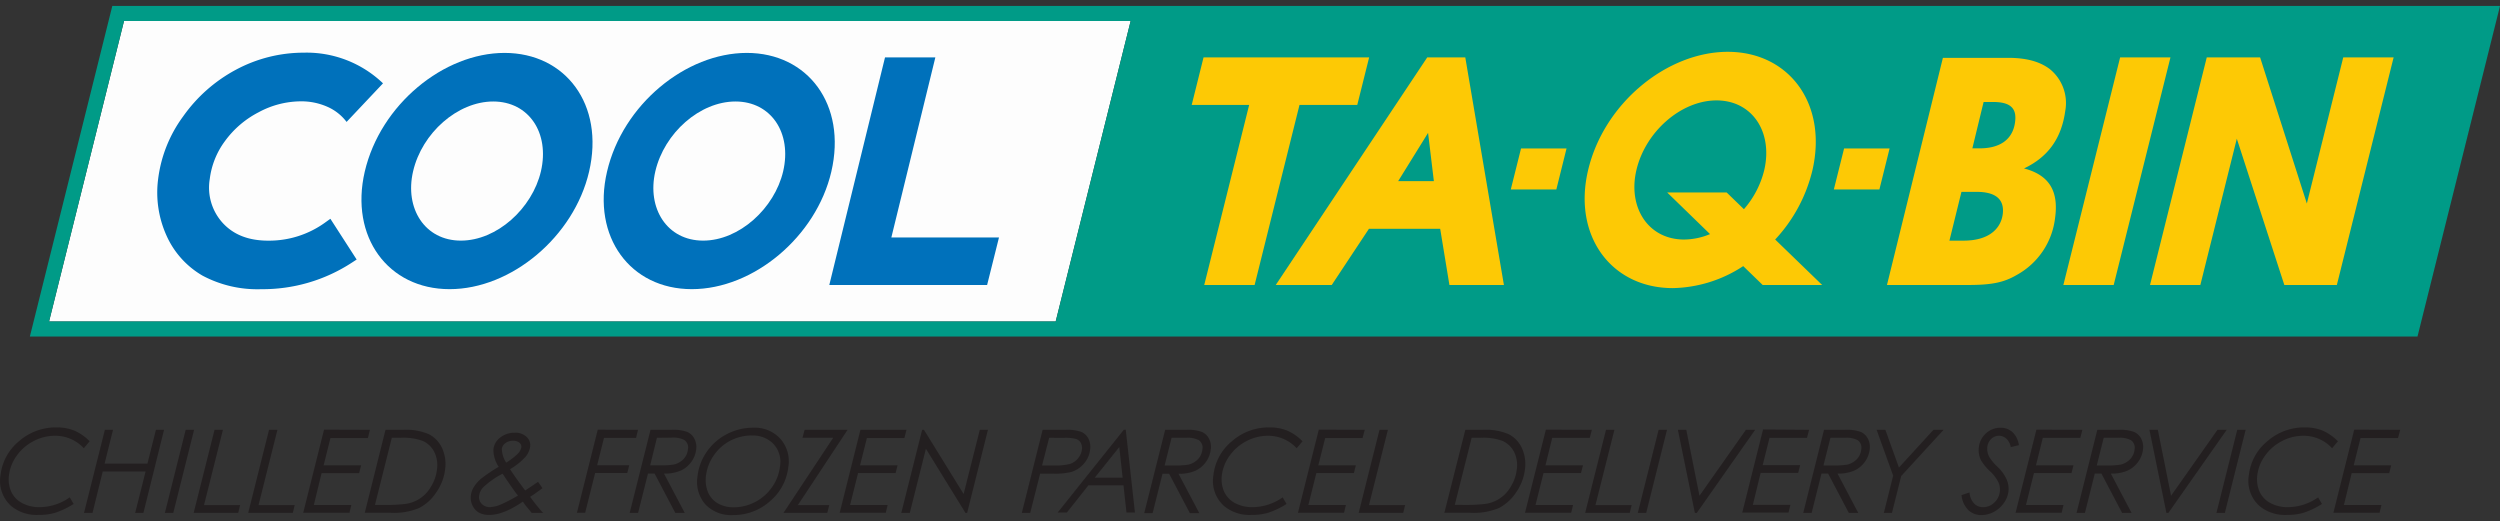 <svg xmlns="http://www.w3.org/2000/svg" xmlns:xlink="http://www.w3.org/1999/xlink" width="475" height="99" viewBox="0 0 475 99">
  <rect x="0" y="0" width="475" height="99" fill="#333333" stroke="none"/>
  <defs>
    <clipPath id="clip-path">
      <rect id="Rectangle_2468" data-name="Rectangle 2468" width="475" height="99" transform="translate(443 1089)" fill="#fff" stroke="#707070" stroke-width="1"/>
    </clipPath>
  </defs>
  <g id="TA-Q-BIN-cool-logo" transform="translate(-443 -1089)" clip-path="url(#clip-path)">
    <g id="Layer_2" data-name="Layer 2" transform="translate(443.023 1090.133)">
      <g id="レイヤー_1" data-name="レイヤー 1">
        <g id="Group_5060" data-name="Group 5060" opacity="0.99">
          <path id="Path_28154" data-name="Path 28154" d="M17.011,82.711,15.9,84.034a7.322,7.322,0,0,0-5.5-2.367,8.6,8.6,0,0,0-4.053,1.021,8.875,8.875,0,0,0-3.18,2.751,7.855,7.855,0,0,0-1.479,3.7,5.784,5.784,0,0,0,.429,3.151,4.66,4.66,0,0,0,2.056,2.152,6.834,6.834,0,0,0,3.343.784,10.1,10.1,0,0,0,5.717-1.864l.74,1.257a15.865,15.865,0,0,1-3.447,1.657,10.88,10.88,0,0,1-3.2.429A7.633,7.633,0,0,1,2.16,95.062,6.39,6.39,0,0,1,.074,89.145a9.748,9.748,0,0,1,3.491-6.427,10.6,10.6,0,0,1,7.159-2.648,8.876,8.876,0,0,1,3.336.592,9,9,0,0,1,2.951,2.049Z" fill="#231f20"/>
          <path id="Path_28155" data-name="Path 28155" d="M19.9,80.529h1.553l-1.6,6.42h8.136l1.612-6.42h1.546l-3.92,15.8H25.657l1.982-7.884H19.5l-1.945,7.884h-1.62Z" fill="#231f20"/>
          <path id="Path_28156" data-name="Path 28156" d="M35.257,80.529h1.6l-3.957,15.8H31.3Z" fill="#231f20"/>
          <path id="Path_28157" data-name="Path 28157" d="M40.738,80.529h1.6l-3.595,14.3H45.6l-.355,1.479H36.773Z" fill="#231f20"/>
          <path id="Path_28158" data-name="Path 28158" d="M51.092,80.529h1.6L49.1,94.833h6.871l-.355,1.479H47.135Z" fill="#231f20"/>
          <path id="Path_28159" data-name="Path 28159" d="M70.263,80.529,69.886,82.1H62.763l-1.294,5.177h7.122l-.377,1.479h-7.13l-1.479,6.065h7.13L66.38,96.3H57.586l3.957-15.8Z" fill="#231f20"/>
          <path id="Path_28160" data-name="Path 28160" d="M73.221,80.529h3.4a10.887,10.887,0,0,1,4.859.843,5.577,5.577,0,0,1,2.485,2.611,7.226,7.226,0,0,1,.592,4.031,9.615,9.615,0,0,1-1.708,4.438,8.6,8.6,0,0,1-3.276,2.958,12.463,12.463,0,0,1-5.3.895H69.279Zm1.2,1.524L71.224,94.8h1.4a32.544,32.544,0,0,0,4.29-.177,6.553,6.553,0,0,0,4.933-3.276A7.7,7.7,0,0,0,83,88.05a5.688,5.688,0,0,0-.5-3.291,4.578,4.578,0,0,0-2.16-2.1A10.769,10.769,0,0,0,76,82.052Z" fill="#231f20"/>
          <path id="Path_28161" data-name="Path 28161" d="M102.2,90.41l.851,1.206c-.888.666-1.664,1.22-2.345,1.649a33.284,33.284,0,0,0,2.47,3.062h-2.167l-1.161-1.413a6.981,6.981,0,0,1-.518-.74q-3.7,2.529-6.346,2.529a4,4,0,0,1-2.034-.451,3.025,3.025,0,0,1-1.2-1.339,3.387,3.387,0,0,1-.311-1.871,3.846,3.846,0,0,1,.5-1.538,6.656,6.656,0,0,1,1.39-1.642,29.394,29.394,0,0,1,3.4-2.3,5.732,5.732,0,0,1-1-3.35,3.217,3.217,0,0,1,1.3-2.219,4.341,4.341,0,0,1,2.774-.91,3.025,3.025,0,0,1,2.219.784,2.13,2.13,0,0,1,.688,1.849,3.868,3.868,0,0,1-.873,1.938,12.315,12.315,0,0,1-2.951,2.359q.925,1.413,2.071,2.958l.806,1.087,1.317-.88Zm-6.73-1.538a16.272,16.272,0,0,0-3.609,2.515,2.84,2.84,0,0,0-.843,1.657,1.782,1.782,0,0,0,.533,1.6,2.16,2.16,0,0,0,1.479.584,6.131,6.131,0,0,0,2.219-.562,28.051,28.051,0,0,0,3.143-1.649c-.207-.244-.422-.51-.629-.8q-1.612-2.271-2.293-3.35Zm.688-2.115A11.619,11.619,0,0,0,98.427,85a2.322,2.322,0,0,0,.6-1.169.947.947,0,0,0-.362-.843,1.782,1.782,0,0,0-1.206-.37,2.278,2.278,0,0,0-1.479.466,1.553,1.553,0,0,0-.651,1.08,5.015,5.015,0,0,0,.821,2.589Z" fill="#231f20"/>
          <path id="Path_28162" data-name="Path 28162" d="M121.2,80.529l-.37,1.546h-6.094l-1.294,5.177h6.094l-.37,1.479h-6.109l-1.9,7.574h-1.568l3.957-15.8Z" fill="#231f20"/>
          <path id="Path_28163" data-name="Path 28163" d="M123.574,80.529h3.994a7.758,7.758,0,0,1,3,.407,2.8,2.8,0,0,1,1.346,1.287,3.417,3.417,0,0,1,.34,2.056,4.933,4.933,0,0,1-.947,2.374,5.022,5.022,0,0,1-2.034,1.649,7.67,7.67,0,0,1-3.136.547l3.95,7.477h-1.8l-3.935-7.477h-1.257l-1.879,7.477h-1.6Zm1.22,1.524-1.28,5.222h1.827a14.311,14.311,0,0,0,2.677-.155,3.7,3.7,0,0,0,1.812-1.013,3.114,3.114,0,0,0,.851-1.849,1.731,1.731,0,0,0-.688-1.79,4.66,4.66,0,0,0-2.441-.444Z" fill="#231f20"/>
          <path id="Path_28164" data-name="Path 28164" d="M143.137,80.129a6.568,6.568,0,0,1,5.1,2.093,6.427,6.427,0,0,1,1.531,5.3,9.955,9.955,0,0,1-3.461,6.553,10.354,10.354,0,0,1-7.056,2.655,6.713,6.713,0,0,1-5.266-2.041,6.509,6.509,0,0,1-1.479-5.34,10.044,10.044,0,0,1,1.768-4.667,10.421,10.421,0,0,1,3.809-3.336A10.739,10.739,0,0,1,143.137,80.129Zm-.207,1.479a8.927,8.927,0,0,0-4.179.984,8.654,8.654,0,0,0-3.158,2.811,8.454,8.454,0,0,0-1.479,3.868,6.072,6.072,0,0,0,.392,3.121,4.438,4.438,0,0,0,1.856,2.115,5.917,5.917,0,0,0,3.055.74,8.661,8.661,0,0,0,4.083-1.028,8.831,8.831,0,0,0,3.2-2.847,8.542,8.542,0,0,0,1.479-3.942,4.933,4.933,0,0,0-1.479-4.438,5.392,5.392,0,0,0-3.765-1.376Z" fill="#231f20"/>
          <path id="Path_28165" data-name="Path 28165" d="M152.848,80.529h8.173l-9.445,14.3h5.961l-.377,1.479h-8.321l9.437-14.26h-5.828Z" fill="#231f20"/>
          <path id="Path_28166" data-name="Path 28166" d="M172.211,80.529l-.4,1.568h-7.122l-1.3,5.177h7.13l-.377,1.479h-7.13l-1.516,6.065h7.137l-.355,1.479h-8.764l3.942-15.768Z" fill="#231f20"/>
          <path id="Path_28167" data-name="Path 28167" d="M186.137,80.529h1.553l-3.957,15.8h-.311L175.9,84.138l-3.062,12.189h-1.62l3.964-15.8h.348l7.537,12.2Z" fill="#231f20"/>
          <path id="Path_28168" data-name="Path 28168" d="M198.075,80.529h4.319a8.136,8.136,0,0,1,3.04.4A2.774,2.774,0,0,1,206.78,82.2a3.535,3.535,0,0,1,.325,2.064,4.815,4.815,0,0,1-1.2,2.714,5.126,5.126,0,0,1-2.411,1.575,13.461,13.461,0,0,1-3.491.311h-2.4l-1.886,7.463h-1.6Zm1.243,1.524L197.971,87.3h2.219a10.865,10.865,0,0,0,3.129-.3,3.313,3.313,0,0,0,1.479-1.05,3.2,3.2,0,0,0,.74-1.664,2.078,2.078,0,0,0-.215-1.272,1.59,1.59,0,0,0-.888-.74,8,8,0,0,0-2.271-.214Z" fill="#231f20"/>
          <path id="Path_28169" data-name="Path 28169" d="M221.358,80.529h3.994a7.758,7.758,0,0,1,3,.407,2.8,2.8,0,0,1,1.346,1.287,3.417,3.417,0,0,1,.318,2.093,4.933,4.933,0,0,1-.947,2.374,5.022,5.022,0,0,1-2.034,1.649,7.67,7.67,0,0,1-3.136.547l3.95,7.477h-1.8l-3.935-7.477h-1.257l-1.879,7.477h-1.6Zm1.22,1.524L221.262,87.3h1.827a14.312,14.312,0,0,0,2.677-.155,3.646,3.646,0,0,0,1.8-1.013,3.084,3.084,0,0,0,.858-1.849,1.731,1.731,0,0,0-.688-1.79,4.659,4.659,0,0,0-2.441-.444Z" fill="#231f20"/>
          <path id="Path_28170" data-name="Path 28170" d="M247.458,82.711l-1.117,1.324a7.307,7.307,0,0,0-5.488-2.367,8.654,8.654,0,0,0-4.06,1.021,8.957,8.957,0,0,0-3.18,2.751,8.01,8.01,0,0,0-1.479,3.7,5.858,5.858,0,0,0,.436,3.151,4.645,4.645,0,0,0,2.049,2.152,6.878,6.878,0,0,0,3.35.784,10.1,10.1,0,0,0,5.717-1.864l.74,1.257a15.673,15.673,0,0,1-3.439,1.657,10.953,10.953,0,0,1-3.2.429,7.625,7.625,0,0,1-5.177-1.642,6.39,6.39,0,0,1-2.086-5.917,9.719,9.719,0,0,1,3.491-6.427,10.584,10.584,0,0,1,7.159-2.648,8.875,8.875,0,0,1,3.336.592,9.156,9.156,0,0,1,2.944,2.049Z" fill="#231f20"/>
          <path id="Path_28171" data-name="Path 28171" d="M259.285,80.529l-.422,1.568h-7.1l-1.3,5.177h7.13l-.377,1.479h-7.13l-1.516,6.065h7.13l-.355,1.479h-8.757l3.957-15.8Z" fill="#231f20"/>
          <path id="Path_28172" data-name="Path 28172" d="M262.081,80.529h1.6l-3.595,14.3h6.864l-.355,1.479h-8.469Z" fill="#231f20"/>
          <path id="Path_28173" data-name="Path 28173" d="M278.389,80.529h3.4a10.931,10.931,0,0,1,4.859.843,5.562,5.562,0,0,1,2.478,2.611,7.226,7.226,0,0,1,.6,4.031,9.615,9.615,0,0,1-1.708,4.438,8.7,8.7,0,0,1-3.276,2.958,12.5,12.5,0,0,1-5.31.895H274.4Zm1.2,1.524-3.2,12.743h1.4a32.351,32.351,0,0,0,4.282-.178,6.553,6.553,0,0,0,4.941-3.276,7.907,7.907,0,0,0,1.154-3.291,5.688,5.688,0,0,0-.5-3.291,4.593,4.593,0,0,0-2.167-2.1,10.612,10.612,0,0,0-4.327-.606Z" fill="#231f20"/>
          <path id="Path_28174" data-name="Path 28174" d="M302.434,80.529l-.4,1.538H294.9l-1.28,5.207h7.13l-.385,1.479h-7.122l-1.516,6.065h7.13L298.5,96.3h-8.772l3.964-15.8Z" fill="#231f20"/>
          <path id="Path_28175" data-name="Path 28175" d="M305.118,80.529h1.6l-3.6,14.3h6.871l-.355,1.479h-8.476Z" fill="#231f20"/>
          <path id="Path_28176" data-name="Path 28176" d="M315.111,80.529h1.6l-3.957,15.8h-1.6Z" fill="#231f20"/>
          <path id="Path_28177" data-name="Path 28177" d="M318.772,80.529h1.6l2.507,12.522L331.7,80.529h1.76l-11.094,15.8H322Z" fill="#231f20"/>
          <path id="Path_28178" data-name="Path 28178" d="M343.711,80.529l-.407,1.538h-7.122l-1.294,5.177h7.122l-.377,1.479H334.5l-1.479,6.065h7.13l-.355,1.479H331l3.957-15.8Z" fill="#231f20"/>
          <path id="Path_28179" data-name="Path 28179" d="M346.537,80.529h3.994a7.8,7.8,0,0,1,3.01.407,2.87,2.87,0,0,1,1.346,1.287,3.476,3.476,0,0,1,.333,2.056,4.934,4.934,0,0,1-.947,2.374,5.022,5.022,0,0,1-2.034,1.649,7.655,7.655,0,0,1-3.129.547l3.942,7.477h-1.8l-3.935-7.477h-1.257l-1.871,7.477h-1.6Zm1.22,1.524L346.44,87.3h1.827a14.312,14.312,0,0,0,2.677-.155,3.7,3.7,0,0,0,1.812-1.013,3.077,3.077,0,0,0,.851-1.849,1.731,1.731,0,0,0-.688-1.79,4.66,4.66,0,0,0-2.441-.444Z" fill="#231f20"/>
          <path id="Path_28180" data-name="Path 28180" d="M356.529,80.529H358.2l2.574,7.167,6.56-7.167h1.93l-8.054,8.779-1.76,7.019H357.9l1.775-7.085Z" fill="#231f20"/>
          <path id="Path_28181" data-name="Path 28181" d="M383.569,83.45l-1.546.377a2.833,2.833,0,0,0-.814-1.583,2.049,2.049,0,0,0-1.427-.577,2.093,2.093,0,0,0-1.479.6,2.493,2.493,0,0,0-.74,1.59,3.225,3.225,0,0,0,.385,1.842,8.979,8.979,0,0,0,1.561,1.864,7.463,7.463,0,0,1,1.753,2.448,4.527,4.527,0,0,1,.325,2.219,4.748,4.748,0,0,1-.88,2.219,5.473,5.473,0,0,1-1.893,1.672,4.933,4.933,0,0,1-2.345.614,3.521,3.521,0,0,1-2.529-.969,4.711,4.711,0,0,1-1.279-2.833l1.524-.5a3.476,3.476,0,0,0,.88,2.108,2.359,2.359,0,0,0,1.716.688,3.018,3.018,0,0,0,2.086-.851,3.262,3.262,0,0,0,1.072-2.093,3.373,3.373,0,0,0-.266-1.782,7.242,7.242,0,0,0-1.6-2.1,9.935,9.935,0,0,1-1.686-2.034,4.438,4.438,0,0,1-.436-2.492,4.156,4.156,0,0,1,1.368-2.685,4.046,4.046,0,0,1,2.766-1.058,3.284,3.284,0,0,1,2.271.843A4.186,4.186,0,0,1,383.569,83.45Z" fill="#231f20"/>
          <path id="Path_28182" data-name="Path 28182" d="M395.639,80.529l-.407,1.538H388.11l-1.294,5.207h7.122l-.377,1.479h-7.13l-1.516,6.065h7.13L391.69,96.3h-8.757l3.957-15.8Z" fill="#231f20"/>
          <path id="Path_28183" data-name="Path 28183" d="M398.465,80.529h3.994a7.8,7.8,0,0,1,3.01.407,2.87,2.87,0,0,1,1.346,1.287,3.418,3.418,0,0,1,.333,2.056,4.859,4.859,0,0,1-.947,2.374,5,5,0,0,1-2.027,1.649,7.692,7.692,0,0,1-3.136.547l3.942,7.477h-1.8l-3.935-7.477h-1.257l-1.871,7.477h-1.6Zm1.22,1.524L398.368,87.3H400.2a14.407,14.407,0,0,0,2.685-.155,3.7,3.7,0,0,0,1.8-1.013,3.121,3.121,0,0,0,.858-1.849,1.746,1.746,0,0,0-.7-1.79,4.645,4.645,0,0,0-2.433-.444Z" fill="#231f20"/>
          <path id="Path_28184" data-name="Path 28184" d="M408.368,80.529h1.6L412.48,93.05,421.3,80.529h1.76l-11.094,15.8h-.37Z" fill="#231f20"/>
          <path id="Path_28185" data-name="Path 28185" d="M425.053,80.529h1.6l-3.957,15.8h-1.6Z" fill="#231f20"/>
          <path id="Path_28186" data-name="Path 28186" d="M444.187,82.711l-1.109,1.324a7.322,7.322,0,0,0-5.5-2.367,8.6,8.6,0,0,0-4.053,1.021,8.876,8.876,0,0,0-3.18,2.751,7.944,7.944,0,0,0-1.479,3.7,5.858,5.858,0,0,0,.436,3.151,4.682,4.682,0,0,0,2.049,2.152,6.878,6.878,0,0,0,3.35.784,10.1,10.1,0,0,0,5.717-1.864l.74,1.257a15.673,15.673,0,0,1-3.439,1.657,10.88,10.88,0,0,1-3.2.429,7.633,7.633,0,0,1-5.177-1.642,6.39,6.39,0,0,1-2.086-5.917,9.748,9.748,0,0,1,3.491-6.427,10.584,10.584,0,0,1,7.159-2.648,8.876,8.876,0,0,1,3.336.592,9.156,9.156,0,0,1,2.936,2.049Z" fill="#231f20"/>
          <path id="Path_28187" data-name="Path 28187" d="M456.021,80.529,455.6,82.1h-7.122l-1.294,5.177h7.122l-.377,1.479H446.8l-1.479,6.065h7.13l-.355,1.479h-8.779l3.957-15.8Z" fill="#231f20"/>
          <path id="Path_28188" data-name="Path 28188" d="M213.873,80.521l1.745,15.731h-1.612l-.569-5.177H206.78l-4.1,5.177h-1.753L213.5,80.521Zm-1.235,3.291-4.652,5.806h5.288Z" fill="#231f20"/>
          <path id="Path_28189" data-name="Path 28189" d="M23.542,2.855H214.8l-14.245,57.09H9.3C10.11,56.669,23.039,4.889,23.542,2.855Z" fill="#fff"/>
          <path id="Path_28190" data-name="Path 28190" d="M459.3,62.808,474.977,0H21.316L5.651,62.808ZM23.542,2.855H214.8l-14.245,57.09H9.3Z" fill="#009c88"/>
          <path id="Path_28191" data-name="Path 28191" d="M61.861,41.071a18.187,18.187,0,0,1-10.917,3.521c-3.7,0-6.553-1.095-8.631-3.343a9.95,9.95,0,0,1-2.478-8.387,15.2,15.2,0,0,1,2.884-7.189,18.217,18.217,0,0,1,6.405-5.481,17.011,17.011,0,0,1,7.958-2.071,12.2,12.2,0,0,1,5.1,1.035,9.2,9.2,0,0,1,3.646,2.877L72.748,14.7A20.968,20.968,0,0,0,57.69,8.875,27.229,27.229,0,0,0,44.8,12.117,29.007,29.007,0,0,0,34.762,21a25.3,25.3,0,0,0-4.733,11.834,19.859,19.859,0,0,0,1.59,10.806,16.6,16.6,0,0,0,6.841,7.6,22.159,22.159,0,0,0,11.168,2.574,31.012,31.012,0,0,0,17.248-5.074l.865-.562-4.992-7.744Z" fill="#0072bc"/>
          <path id="Path_28192" data-name="Path 28192" d="M95.839,8.92c11.567,0,19.038,9.792,16.064,22.565C109.026,43.844,97.111,53.807,85.4,53.807S66.41,43.844,69.279,31.485C72.252,18.712,84.315,8.92,95.839,8.92Zm-8.3,35.664c6.856,0,13.572-6.124,15.214-13.165,1.7-7.307-2.308-13.269-9.06-13.269S80.159,24.111,78.465,31.419C76.823,38.46,80.691,44.584,87.54,44.584Z" fill="#0072bc"/>
          <path id="Path_28193" data-name="Path 28193" d="M141.872,8.92c11.56,0,19.03,9.792,16.057,22.565-2.877,12.359-14.792,22.321-26.508,22.321s-19-9.963-16.109-22.321C118.278,18.712,130.3,8.92,141.872,8.92Zm-8.3,35.664c6.849,0,13.564-6.124,15.206-13.165,1.7-7.307-2.308-13.269-9.06-13.269s-13.527,5.961-15.229,13.269C122.849,38.46,126.725,44.584,133.573,44.584Z" fill="#0072bc"/>
          <path id="Path_28194" data-name="Path 28194" d="M169.334,43.985l8.358-34.207h-9.563L157.544,53.015h29.984l2.256-9.031Z" fill="#0072bc"/>
          <path id="Path_28195" data-name="Path 28195" d="M257.857,18.808l2.256-9.031H228.65L226.4,18.808h10.917l-8.535,34.207h9.571l8.528-34.207Z" fill="#ffcb05"/>
          <path id="Path_28196" data-name="Path 28196" d="M271.148,9.778,242.37,53.015h10.636l7.071-10.68h13.535l1.753,10.68h10.355L278.382,9.778Zm-5.517,23.5,5.68-9.164,1.1,9.164Z" fill="#ffcb05"/>
          <path id="Path_28197" data-name="Path 28197" d="M402.8,9.778,392.015,53.015h9.563L412.362,9.778Z" fill="#ffcb05"/>
          <path id="Path_28198" data-name="Path 28198" d="M445.193,9.778l-6.915,27.758L429.4,9.778h-10.14L408.479,53.015h9.563l6.93-27.795L434,53.015h9.977L454.764,9.778Z" fill="#ffcb05"/>
          <path id="Path_28199" data-name="Path 28199" d="M384.538,30.871c4.593-2.174,7.115-5.725,7.832-10.9a8.3,8.3,0,0,0-2.958-8c-1.479-1.095-3.757-2.115-7.884-2.115h-12.4L358.5,53.015h15.391c4.475,0,6.8-.459,9.267-1.908a14.208,14.208,0,0,0,7.285-10.843C391.15,35.139,389.3,32.114,384.538,30.871Zm-4.023,8.542c-.259,2.522-2.219,5.177-7.47,5.177h-2.677l2.285-9.267h2.958C379.183,35.339,380.788,36.766,380.514,39.414Zm2.308-17.226c-.51,3.417-3.136,4.867-6.708,4.867h-1.39l2.137-8.809h1.819C382.26,18.246,383.2,19.688,382.822,22.188Z" fill="#ffcb05"/>
          <path id="Path_28200" data-name="Path 28200" d="M344.325,31.278c2.958-12.766-4.5-22.565-16.064-22.565S304.675,18.49,301.7,31.278c-2.9,12.359,4.386,22.329,16.116,22.329a25.147,25.147,0,0,0,13.372-4.179l3.7,3.587h11.3l-8.927-8.639a29.259,29.259,0,0,0,7.063-13.1Zm-24.363,13.1c-6.849,0-10.717-6.117-9.075-13.165,1.694-7.3,8.476-13.269,15.229-13.269s10.761,5.969,9.06,13.269a17.64,17.64,0,0,1-3.853,7.4l-3.276-3.173h-11.3l8.136,7.906A12.936,12.936,0,0,1,319.962,44.377Z" fill="#ffcb05"/>
          <path id="Path_28201" data-name="Path 28201" d="M350.353,27.077l-1.945,7.788h8.653L359,27.077Z" fill="#ffcb05"/>
          <path id="Path_28202" data-name="Path 28202" d="M287.028,34.865h8.653l1.938-7.788h-8.646Z" fill="#ffcb05"/>
        </g>
      </g>
    </g>
  </g>
</svg>
